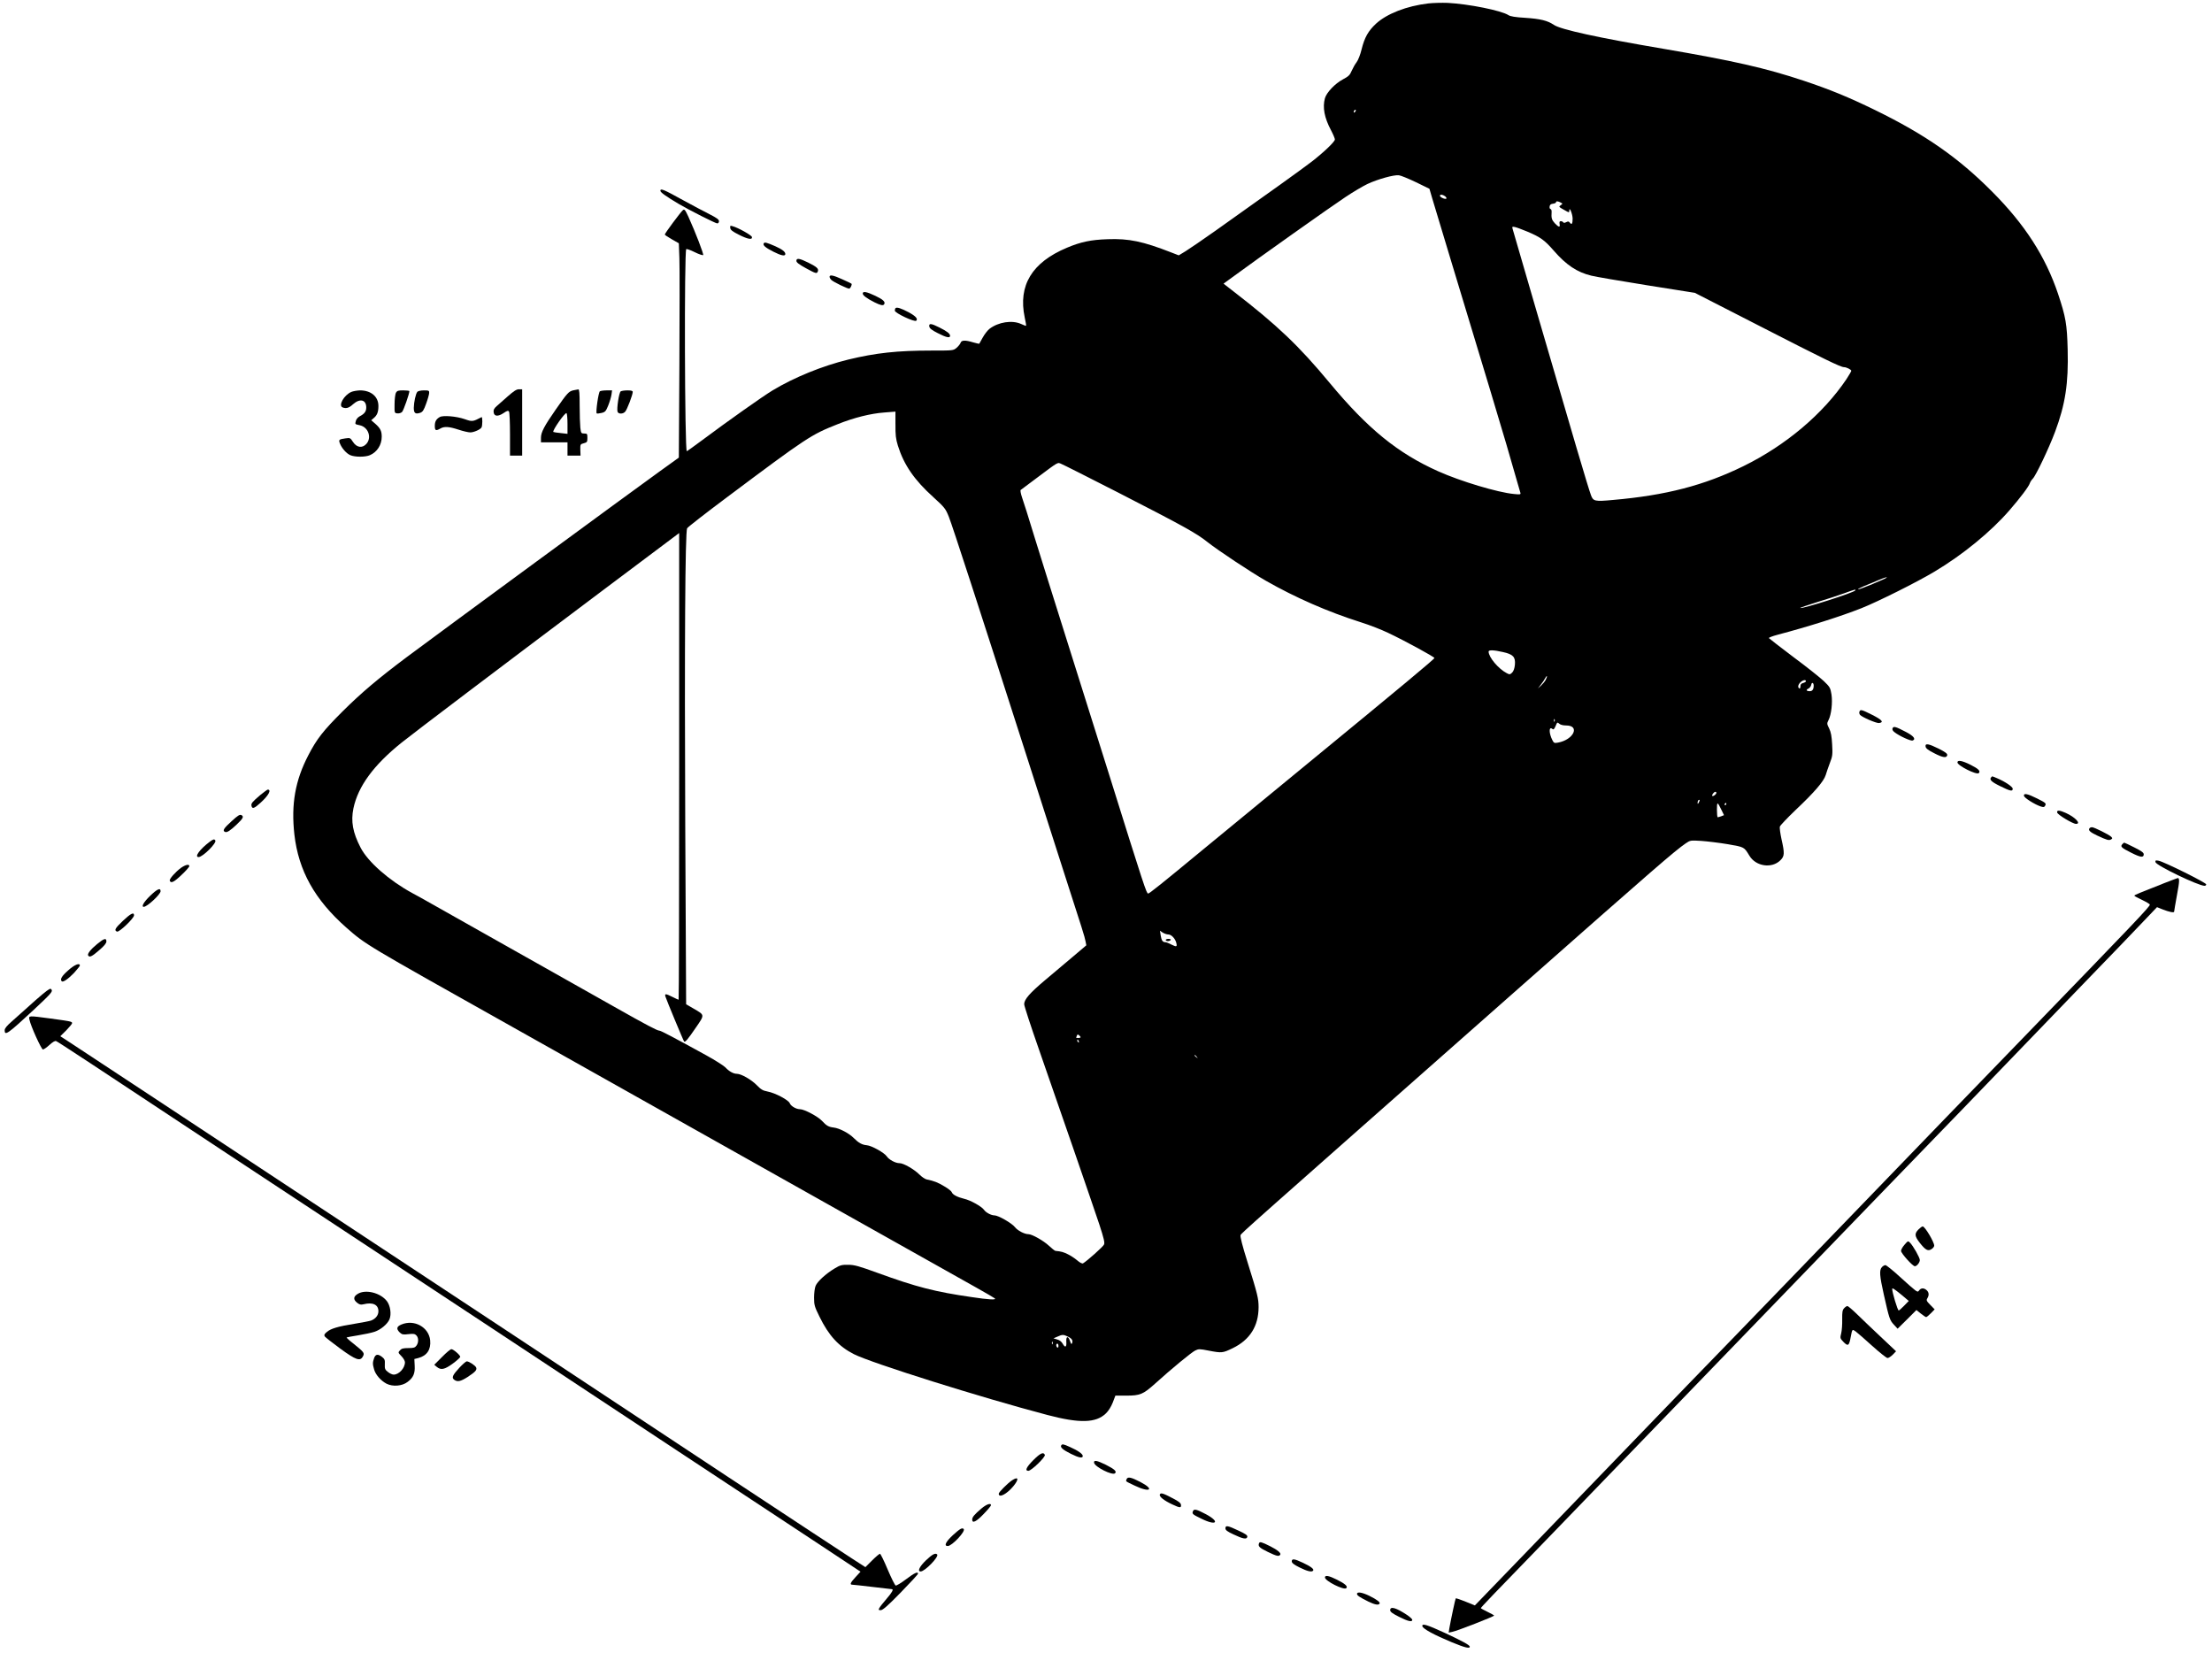 <?xml version="1.0" encoding="UTF-8" standalone="yes"?>
<svg version="1.0" xmlns="http://www.w3.org/2000/svg" width="1500pt" height="1121pt" viewBox="0 0 2000 1495" preserveAspectRatio="xMidYMid meet">
  <g transform="translate(0,1495) scale(0.1,-0.1)" fill="#000000" stroke="none">
    <path d="M12915 14919 c-196 -23 -375 -93 -473 -183 -71 -66 -104 -125 -131
-234 -11 -46 -31 -97 -45 -115 -14 -18 -33 -52 -44 -77 -16 -39 -29 -51 -80
-78 -71 -38 -147 -118 -162 -170 -23 -83 -5 -177 54 -288 20 -38 36 -76 36
-85 0 -20 -99 -115 -210 -201 -80 -62 -391 -285 -868 -623 -116 -82 -239 -166
-273 -187 l-61 -37 -67 26 c-259 101 -384 127 -576 120 -151 -5 -242 -24 -368
-77 -317 -133 -443 -341 -382 -631 9 -40 14 -73 12 -75 -1 -2 -22 6 -46 17
-81 36 -204 17 -284 -44 -18 -14 -45 -49 -61 -78 -16 -30 -30 -55 -32 -57 -1
-2 -26 4 -55 12 -72 22 -106 21 -114 -4 -3 -10 -20 -31 -36 -45 -30 -25 -31
-25 -227 -25 -308 0 -503 -21 -751 -81 -237 -58 -490 -161 -686 -279 -91 -55
-413 -283 -635 -449 -74 -55 -138 -101 -141 -101 -19 0 -24 1808 -5 1827 4 4
38 -8 76 -27 38 -19 73 -30 77 -27 7 7 -69 205 -133 346 -31 66 -36 72 -51 60
-20 -17 -163 -209 -163 -220 0 -4 29 -23 64 -43 l63 -36 5 -135 c3 -75 2 -511
0 -970 l-5 -833 -171 -123 c-256 -184 -1987 -1455 -2291 -1682 -256 -192 -409
-321 -576 -487 -177 -176 -236 -251 -313 -400 -119 -229 -156 -442 -126 -715
37 -327 184 -591 470 -843 178 -156 162 -146 1500 -897 1094 -614 1501 -843
2870 -1613 641 -360 1237 -695 1325 -744 88 -49 164 -94 170 -99 15 -15 -58
-11 -210 12 -332 48 -499 91 -851 219 -168 61 -209 73 -265 73 -59 1 -73 -3
-123 -33 -80 -48 -156 -118 -172 -157 -8 -18 -14 -66 -14 -106 0 -68 4 -82 49
-173 84 -172 174 -269 311 -339 160 -81 1150 -392 1750 -550 292 -77 439 -73
529 14 23 22 47 60 62 98 l24 63 100 0 c123 0 151 12 255 105 156 141 334 287
367 303 31 15 40 15 121 -1 120 -23 127 -22 218 22 155 75 234 200 234 371 0
78 -9 116 -101 410 -46 146 -67 230 -62 241 10 21 -6 6 2523 2239 1228 1084
1404 1236 1503 1304 41 28 44 28 142 22 55 -4 163 -17 240 -30 150 -26 145
-24 194 -104 58 -97 203 -118 280 -41 38 37 39 63 10 191 -11 51 -18 102 -15
113 3 11 67 78 142 150 173 163 256 261 273 317 7 24 24 73 38 110 24 61 25
77 20 167 -4 75 -11 111 -27 144 -21 41 -21 46 -6 75 26 50 38 160 27 233 -10
60 -14 67 -70 121 -33 31 -157 130 -276 218 -118 89 -217 166 -220 170 -3 4
32 18 78 30 280 74 568 165 758 240 151 60 503 236 660 330 257 153 513 363
680 556 98 113 175 215 184 245 4 12 16 30 27 41 28 28 146 276 201 423 93
249 122 438 114 745 -6 229 -17 293 -87 503 -113 336 -299 626 -595 923 -306
308 -604 516 -1060 739 -240 117 -409 186 -645 265 -346 115 -637 181 -1270
289 -589 100 -930 174 -991 217 -56 38 -121 54 -259 63 -87 5 -134 13 -150 24
-65 42 -359 101 -550 111 -52 2 -131 0 -175 -5z m-663 -981 c-7 -7 -12 -8 -12
-2 0 14 12 26 19 19 2 -3 -1 -11 -7 -17z m552 -636 l121 -59 26 -89 c15 -49
90 -298 167 -554 361 -1192 419 -1384 502 -1665 48 -165 95 -327 104 -360 10
-33 20 -69 23 -79 5 -18 1 -19 -58 -13 -147 14 -483 115 -684 205 -365 163
-637 384 -980 797 -282 340 -477 525 -872 830 l-90 70 81 59 c224 165 907 649
1020 723 70 47 160 100 200 119 91 43 241 85 285 79 18 -2 88 -31 155 -63z
m262 -126 c10 -8 16 -18 12 -22 -10 -9 -58 12 -58 26 0 14 23 12 46 -4z m1045
-57 c20 -10 20 -11 2 -24 -20 -15 -21 -14 30 -43 46 -26 47 -27 47 -4 1 37 29
-34 30 -74 0 -47 -8 -60 -25 -38 -9 13 -16 14 -33 5 -14 -7 -23 -8 -27 -1 -3
5 -13 10 -22 10 -11 0 -14 -7 -11 -25 7 -34 -8 -31 -43 6 -28 31 -33 46 -29
102 1 15 -4 27 -10 27 -6 0 -10 10 -8 23 2 16 11 23 31 25 15 2 27 8 27 13 0
12 17 11 41 -2z m-299 -264 c118 -50 154 -76 237 -171 113 -130 211 -196 341
-227 36 -9 261 -48 500 -86 l435 -69 590 -302 c583 -299 729 -370 759 -370 22
0 66 -22 66 -33 0 -5 -20 -39 -44 -76 -210 -312 -546 -597 -931 -786 -355
-174 -700 -264 -1181 -306 -163 -15 -178 -12 -198 43 -28 76 -157 514 -492
1663 -113 391 -210 723 -215 739 -8 27 -7 28 19 23 15 -3 66 -22 114 -42z
m-5716 -1742 c-1 -97 3 -131 22 -193 54 -173 149 -311 319 -464 105 -96 112
-105 142 -180 33 -83 275 -828 685 -2106 135 -421 295 -920 356 -1110 164
-507 188 -582 195 -622 l7 -36 -124 -105 c-67 -57 -179 -151 -248 -209 -138
-116 -190 -175 -190 -218 0 -16 59 -196 131 -402 176 -504 484 -1396 549
-1591 41 -126 50 -164 42 -181 -8 -19 -154 -149 -190 -170 -7 -4 -28 6 -51 26
-22 19 -60 44 -85 56 -40 20 -60 26 -113 31 -6 0 -33 22 -60 47 -48 45 -152
104 -185 104 -36 0 -98 33 -122 64 -27 35 -150 106 -185 106 -29 0 -77 25 -94
50 -21 30 -122 87 -180 100 -62 15 -105 38 -112 60 -3 9 -33 33 -68 53 -58 35
-91 48 -159 62 -15 3 -44 23 -65 44 -47 47 -145 104 -181 103 -37 0 -95 32
-115 62 -21 32 -137 97 -180 100 -43 4 -74 21 -118 65 -42 43 -129 89 -181 95
-48 6 -65 16 -108 62 -37 39 -159 104 -198 104 -34 0 -82 28 -92 54 -11 29
-131 93 -201 106 -43 8 -60 19 -98 58 -48 49 -140 102 -179 102 -31 0 -71 22
-103 57 -15 16 -91 64 -170 108 -291 160 -414 225 -427 225 -20 0 -117 51
-407 215 -148 83 -556 313 -905 510 -349 196 -684 385 -745 420 -60 34 -141
80 -180 100 -209 114 -400 282 -466 410 -71 137 -89 237 -65 355 42 200 183
392 436 595 136 108 840 641 1813 1372 l697 523 0 -2110 c0 -1160 -2 -2110 -5
-2110 -3 0 -28 11 -55 25 -62 31 -73 32 -64 3 10 -32 163 -401 169 -406 9 -9
33 19 104 123 84 122 84 115 -19 175 l-67 39 -8 1619 c-7 1618 -1 2651 17
2685 5 10 167 136 361 281 724 542 760 565 997 659 152 61 302 98 425 107 55
4 100 8 101 8 0 1 0 -51 0 -115z m2016 -618 c585 -300 705 -366 805 -446 99
-78 384 -267 528 -350 266 -152 560 -281 860 -376 77 -24 187 -67 245 -95 149
-70 420 -218 420 -228 0 -10 -301 -260 -1135 -945 -341 -280 -771 -633 -955
-785 -381 -315 -488 -400 -499 -400 -15 0 -36 63 -351 1070 -116 371 -294 936
-395 1255 -101 319 -226 720 -279 890 -52 171 -104 337 -116 369 -11 33 -16
62 -12 65 5 3 69 51 143 107 206 154 189 144 225 129 18 -7 250 -124 516 -260z
m6947 -769 c-14 -12 -240 -106 -255 -105 -11 0 13 13 51 29 39 15 97 40 130
54 54 23 86 32 74 22z m-283 -115 c-12 -20 -474 -167 -498 -159 -4 2 63 25
149 52 87 26 199 63 248 81 102 37 108 38 101 26z m-3187 -557 c93 -20 115
-45 109 -114 -3 -33 -12 -59 -25 -72 -19 -18 -23 -19 -49 -5 -75 39 -163 143
-164 195 0 16 46 15 129 -4z m388 -251 c-8 -15 -28 -39 -43 -53 l-28 -25 27
35 c15 19 33 45 39 58 6 12 13 20 15 18 3 -2 -2 -17 -10 -33z m2353 -13 c0 -5
-11 -12 -25 -16 -18 -4 -25 -13 -25 -31 0 -13 -4 -21 -10 -18 -16 10 -12 33
10 55 21 21 50 27 50 10z m70 -40 c0 -33 -12 -50 -34 -50 -33 0 -39 12 -13 24
12 6 23 22 25 34 4 26 22 20 22 -8z m-2343 -322 c-3 -8 -6 -5 -6 6 -1 11 2 17
5 13 3 -3 4 -12 1 -19z m104 -38 c129 0 68 -129 -73 -155 -33 -6 -38 -4 -51
22 -32 62 -33 128 -1 102 11 -9 17 -4 30 26 14 35 16 36 33 21 11 -10 35 -16
62 -16z m1359 -609 c0 -13 -29 -35 -37 -28 -7 8 15 37 28 37 5 0 9 -4 9 -9z
m-159 -88 c-8 -15 -10 -15 -11 -2 0 17 10 32 18 25 2 -3 -1 -13 -7 -23z m207
-71 l21 -43 -25 -10 c-14 -5 -28 -9 -32 -9 -4 0 -7 31 -7 69 0 75 4 74 43 -7z
m42 58 c0 -5 -5 -10 -11 -10 -5 0 -7 5 -4 10 3 6 8 10 11 10 2 0 4 -4 4 -10z
m-5046 -1180 c27 0 63 -38 72 -77 9 -35 1 -37 -45 -14 -22 12 -46 21 -53 21
-25 0 -36 15 -43 59 l-7 45 25 -17 c15 -9 37 -17 51 -17z m-794 -929 c0 -4 -9
-7 -20 -7 -11 0 -20 1 -20 2 0 1 3 10 6 18 5 13 9 14 20 5 8 -6 14 -14 14 -18z
m-16 -37 c3 -8 2 -12 -4 -9 -6 3 -10 10 -10 16 0 14 7 11 14 -7z m1067 -141
c13 -16 12 -17 -3 -4 -17 13 -22 21 -14 21 2 0 10 -8 17 -17z m-1166 -2529
c36 -17 48 -35 38 -60 -5 -12 -9 -8 -17 16 -17 52 -38 51 -35 -1 4 -51 -10
-60 -33 -19 -10 18 -29 33 -50 38 l-33 10 35 15 c44 20 54 21 95 1z m-138 -66
c-3 -8 -6 -5 -6 6 -1 11 2 17 5 13 3 -3 4 -12 1 -19z m53 -19 c0 -11 -4 -17
-10 -14 -5 3 -10 13 -10 21 0 8 5 14 10 14 6 0 10 -9 10 -21z"/>
    <path d="M10540 6450 c0 -5 9 -10 19 -10 11 0 23 5 26 10 4 6 -5 10 -19 10
-14 0 -26 -4 -26 -10z"/>
    <path d="M5970 13225 c0 -14 48 -49 166 -119 93 -55 332 -176 348 -176 9 0 16
8 16 20 0 15 -21 30 -82 61 -46 23 -155 81 -243 129 -179 99 -205 109 -205 85z"/>
    <path d="M6602 12888 c2 -17 21 -32 77 -60 80 -41 125 -49 119 -21 -3 16 -126
85 -176 98 -20 6 -23 4 -20 -17z"/>
    <path d="M6905 12750 c-11 -17 14 -39 87 -76 71 -36 108 -43 108 -21 0 21 -30
43 -90 70 -78 34 -97 39 -105 27z"/>
    <path d="M7200 12591 c0 -14 24 -32 84 -65 93 -51 101 -53 110 -30 9 24 -8 40
-86 79 -81 40 -108 44 -108 16z"/>
    <path d="M7500 12447 c0 -8 8 -21 18 -30 20 -18 141 -77 159 -77 11 0 29 37
21 45 -1 2 -38 19 -82 39 -83 38 -116 44 -116 23z"/>
    <path d="M7800 12296 c0 -17 36 -44 107 -80 55 -27 78 -32 87 -17 13 21 -10
43 -80 76 -78 37 -114 44 -114 21z"/>
    <path d="M8097 12164 c-4 -4 -7 -14 -7 -23 1 -22 179 -106 194 -91 17 17 -5
42 -70 77 -66 35 -106 48 -117 37z"/>
    <path d="M8402 11998 c2 -17 22 -33 76 -60 77 -40 112 -47 112 -25 0 20 -27
41 -97 76 -75 38 -96 39 -91 9z"/>
    <path d="M4592 11368 c-39 -35 -85 -75 -102 -90 -24 -21 -31 -34 -28 -55 4
-39 39 -42 90 -8 32 22 42 24 49 13 5 -7 9 -100 9 -205 l0 -193 55 0 55 0 0
300 0 300 -29 0 c-22 0 -47 -16 -99 -62z"/>
    <path d="M5180 11420 c-39 -10 -52 -24 -154 -170 -106 -152 -136 -209 -136
-258 l0 -42 120 0 120 0 0 -60 0 -60 59 0 59 0 -2 52 c-1 50 0 52 32 60 29 8
32 12 32 48 0 37 -2 40 -29 40 -27 0 -29 3 -35 53 -3 28 -6 118 -6 200 0 111
-3 147 -12 146 -7 -1 -29 -5 -48 -9z m-50 -302 l0 -91 -62 7 c-34 3 -63 8 -66
10 -11 12 106 179 119 170 5 -3 9 -46 9 -96z"/>
    <path d="M3175 11406 c-67 -29 -120 -124 -79 -140 33 -13 58 -5 95 29 62 55
119 41 119 -30 0 -36 -16 -57 -60 -80 -15 -8 -31 -26 -34 -41 -8 -32 -10 -29
38 -40 76 -18 108 -113 56 -169 -37 -40 -87 -32 -120 19 -24 37 -26 38 -68 32
-58 -8 -63 -12 -51 -44 17 -45 60 -93 95 -108 43 -18 135 -18 177 0 65 28 107
93 107 167 0 51 -12 76 -58 117 l-37 32 21 18 c32 26 44 55 44 111 0 85 -67
141 -167 141 -26 -1 -62 -7 -78 -14z"/>
    <path d="M3578 11398 c-6 -13 -12 -59 -12 -103 -1 -79 -1 -80 25 -83 15 -2 34
4 43 13 13 13 66 164 66 188 0 4 -25 7 -55 7 -46 0 -56 -3 -67 -22z"/>
    <path d="M3772 11407 c-15 -18 -31 -93 -32 -145 0 -48 14 -59 57 -45 23 8 33
22 55 84 15 41 27 84 27 97 1 20 -4 22 -48 22 -27 0 -53 -6 -59 -13z"/>
    <path d="M5423 11412 c-13 -8 -39 -189 -29 -200 3 -3 23 -1 44 4 33 8 39 15
61 69 13 33 26 77 29 98 l5 37 -49 0 c-27 0 -54 -4 -61 -8z"/>
    <path d="M5611 11411 c-15 -10 -38 -159 -28 -185 8 -21 50 -21 69 2 17 18 68
153 68 178 0 10 -13 14 -47 14 -27 0 -54 -4 -62 -9z"/>
    <path d="M3975 11179 c-33 -19 -45 -41 -45 -81 0 -42 10 -46 50 -23 36 21 78
18 164 -10 42 -14 90 -25 107 -25 31 0 89 25 101 44 10 15 10 99 1 94 -81 -42
-84 -42 -153 -18 -75 26 -195 36 -225 19z"/>
    <path d="M16814 8515 c-4 -8 -1 -21 5 -29 18 -21 149 -78 173 -74 45 7 27 28
-61 73 -100 50 -109 52 -117 30z"/>
    <path d="M17113 8364 c-4 -11 2 -23 18 -35 43 -34 148 -82 164 -75 32 12 9 41
-60 77 -94 49 -113 55 -122 33z"/>
    <path d="M17412 8199 c2 -16 24 -33 78 -60 79 -41 113 -45 118 -17 2 13 -18
28 -77 58 -93 46 -124 51 -119 19z"/>
    <path d="M17700 8056 c0 -29 174 -116 193 -97 18 18 -2 39 -74 75 -75 38 -119
46 -119 22z"/>
    <path d="M18007 7923 c-22 -21 -2 -42 78 -81 93 -46 115 -51 115 -24 0 18 -72
66 -144 96 -45 19 -41 18 -49 9z"/>
    <path d="M2353 7762 c-72 -61 -86 -77 -81 -98 6 -32 25 -25 82 27 73 66 101
119 65 119 -4 0 -34 -22 -66 -48z"/>
    <path d="M18302 7753 c3 -18 93 -75 147 -94 27 -9 35 -9 42 2 15 24 11 28 -71
69 -86 43 -124 51 -118 23z"/>
    <path d="M18602 7603 c3 -20 142 -103 170 -103 50 0 -6 60 -92 99 -57 26 -83
27 -78 4z"/>
    <path d="M2092 7524 c-72 -65 -85 -87 -58 -97 17 -7 47 13 104 67 58 55 67 72
44 85 -16 8 -31 -1 -90 -55z"/>
    <path d="M18897 7463 c-19 -18 0 -37 66 -68 90 -42 108 -47 127 -35 13 8 13
11 0 24 -19 19 -154 86 -173 86 -7 0 -17 -3 -20 -7z"/>
    <path d="M1894 7338 c-89 -67 -141 -138 -100 -138 37 0 165 127 151 150 -9 15
-19 12 -51 -12z"/>
    <path d="M19190 7315 c-18 -21 -7 -31 82 -76 85 -43 113 -46 113 -14 0 15 -21
30 -85 62 -47 24 -88 43 -91 43 -4 0 -12 -7 -19 -15z"/>
    <path d="M19491 7154 c6 -30 388 -214 444 -214 8 0 15 6 15 13 0 15 -380 204
-431 214 -27 5 -31 3 -28 -13z"/>
    <path d="M1634 7102 c-50 -37 -106 -100 -101 -115 9 -28 38 -14 105 50 40 37
72 74 72 81 0 21 -35 13 -76 -16z"/>
    <path d="M19575 6966 c-234 -92 -275 -109 -275 -115 0 -4 32 -21 70 -39 39
-18 70 -37 70 -42 0 -19 -121 -146 -1180 -1240 -344 -355 -992 -1025 -1440
-1490 -448 -465 -959 -993 -1135 -1175 -177 -181 -625 -645 -996 -1030 -371
-385 -828 -858 -1014 -1051 l-339 -351 -84 34 c-46 19 -86 32 -89 30 -4 -4
-44 -192 -58 -271 l-6 -39 33 7 c40 7 378 139 378 147 0 3 -27 18 -60 34 -33
16 -60 31 -60 33 0 7 94 105 620 647 256 264 847 876 1314 1360 1348 1396
1394 1443 1715 1775 340 350 1083 1119 1261 1305 63 66 304 316 535 555 232
239 477 494 545 566 l125 131 50 -20 c61 -24 105 -33 105 -20 0 5 11 71 25
147 24 127 25 157 7 156 -4 -1 -56 -20 -117 -44z"/>
    <path d="M1354 6848 c-56 -54 -81 -98 -56 -98 31 0 152 113 152 141 0 34 -30
21 -96 -43z"/>
    <path d="M1110 6624 c-72 -68 -82 -87 -54 -98 20 -8 154 121 154 147 0 32 -30
17 -100 -49z"/>
    <path d="M877 6414 c-60 -49 -91 -89 -82 -104 12 -20 35 -9 99 47 46 39 66 64
66 80 0 34 -21 28 -83 -23z"/>
    <path d="M613 6174 c-57 -50 -74 -80 -57 -97 12 -12 59 21 112 76 28 31 52 61
52 66 0 28 -50 7 -107 -45z"/>
    <path d="M379 5957 c-35 -30 -96 -82 -134 -118 -39 -35 -101 -90 -138 -123
-47 -41 -67 -65 -67 -82 0 -53 27 -34 259 181 158 148 177 168 165 186 -9 15
-18 11 -85 -44z"/>
    <path d="M264 5730 c11 -57 108 -270 122 -270 8 0 35 19 59 41 28 26 50 39 60
35 15 -5 307 -197 1540 -1013 325 -214 840 -554 1145 -755 305 -201 843 -556
1195 -788 352 -233 1101 -728 1665 -1100 564 -372 1184 -781 1378 -909 l352
-233 -45 -49 c-48 -52 -55 -69 -27 -69 9 0 91 -9 182 -20 91 -11 168 -20 173
-20 19 0 2 -30 -48 -88 -30 -35 -60 -72 -65 -83 -9 -16 -7 -19 13 -19 18 0 65
41 181 160 86 88 156 164 156 170 0 22 -32 7 -109 -51 -45 -34 -87 -59 -93
-56 -7 2 -40 68 -73 146 -32 77 -64 141 -69 141 -6 0 -38 -27 -71 -60 l-61
-61 -130 84 c-190 123 -1726 1136 -3116 2056 -502 332 -1246 823 -1653 1091
-407 268 -1068 704 -1470 970 -401 265 -771 509 -821 541 l-91 59 54 53 c29
30 53 59 53 65 0 15 -13 17 -195 42 -202 27 -199 27 -191 -10z"/>
    <path d="M17347 3832 c-37 -38 -34 -61 13 -121 52 -66 74 -77 106 -56 13 8 24
22 24 31 0 33 -84 174 -104 174 -7 0 -24 -13 -39 -28z"/>
    <path d="M17222 3695 c-18 -20 -32 -45 -32 -56 0 -22 105 -139 125 -139 18 0
45 34 45 56 0 22 -60 128 -89 157 -17 18 -19 17 -49 -18z"/>
    <path d="M17017 3492 c-25 -27 -21 -78 17 -247 49 -219 54 -233 91 -273 l34
-37 85 84 85 85 40 -32 c22 -18 44 -32 48 -32 5 0 24 16 43 35 l34 35 -39 40
c-35 35 -38 43 -27 60 17 28 15 54 -6 73 -24 22 -51 22 -67 0 -12 -16 -14 -16
-36 -1 -13 9 -76 64 -139 122 -63 58 -122 105 -131 106 -9 0 -23 -8 -32 -18z
m178 -251 l65 -55 -42 -43 c-23 -24 -45 -43 -49 -43 -10 0 -59 163 -59 195 0
12 19 0 85 -54z"/>
    <path d="M3233 3250 c-40 -24 -42 -51 -6 -80 22 -17 34 -20 58 -14 84 21 135
-3 135 -63 0 -36 -25 -68 -66 -84 -14 -5 -81 -18 -148 -29 -151 -24 -218 -44
-253 -75 -22 -18 -26 -27 -18 -40 6 -8 69 -58 140 -110 143 -104 180 -117 205
-70 16 30 11 37 -83 113 -38 29 -67 56 -65 58 2 2 49 10 103 19 55 9 122 23
149 32 56 18 118 70 136 113 19 46 8 123 -23 164 -58 76 -193 110 -264 66z"/>
    <path d="M16675 3120 c-15 -16 -18 -35 -17 -100 1 -45 -3 -101 -9 -126 -11
-43 -10 -46 17 -75 44 -46 54 -41 69 41 14 73 13 73 45 50 15 -11 82 -69 149
-130 67 -60 129 -110 139 -110 10 0 31 14 48 31 l29 30 -140 132 c-77 72 -173
164 -214 204 -41 40 -80 73 -86 73 -7 0 -20 -9 -30 -20z"/>
    <path d="M3628 2973 c-44 -18 -48 -40 -15 -72 21 -19 31 -21 79 -15 43 5 58 3
71 -11 21 -21 22 -64 1 -93 -13 -18 -25 -22 -73 -22 -45 0 -62 -4 -76 -20 -18
-20 -18 -21 13 -53 18 -18 32 -43 32 -55 0 -53 -54 -112 -102 -112 -13 0 -36
11 -52 24 -26 20 -30 29 -28 69 2 38 -1 48 -24 66 -38 30 -60 27 -73 -10 -14
-39 -14 -54 0 -102 13 -48 61 -102 112 -129 57 -29 142 -22 191 16 52 39 68
77 64 147 l-3 60 36 9 c78 21 115 76 107 160 -12 119 -144 192 -260 143z"/>
    <path d="M3995 2679 l-70 -70 24 -20 c37 -30 70 -23 144 31 37 27 67 55 67 61
0 15 -62 69 -80 69 -9 0 -47 -32 -85 -71z"/>
    <path d="M4153 2583 c-63 -68 -73 -91 -47 -110 29 -21 57 -15 120 25 70 46 87
64 78 86 -7 18 -64 56 -85 56 -7 0 -37 -26 -66 -57z"/>
    <path d="M9595 1880 c-11 -17 15 -40 87 -76 72 -36 108 -43 108 -20 0 19 -45
50 -115 81 -62 28 -71 29 -80 15z"/>
    <path d="M9343 1747 c-63 -63 -79 -97 -45 -97 28 1 156 125 149 144 -12 29
-40 17 -104 -47z"/>
    <path d="M9892 1723 c7 -38 167 -118 190 -95 17 17 -5 37 -84 77 -79 39 -111
45 -106 18z"/>
    <path d="M10186 1574 c-8 -21 -14 -16 74 -58 137 -66 184 -36 51 33 -85 44
-115 50 -125 25z"/>
    <path d="M9150 1564 c-40 -27 -120 -107 -120 -121 0 -42 73 -4 134 70 51 63
44 89 -14 51z"/>
    <path d="M10487 1436 c-8 -19 38 -55 113 -90 68 -32 82 -33 78 -3 -2 16 -22
32 -73 58 -91 48 -111 53 -118 35z"/>
    <path d="M8873 1309 c-63 -54 -83 -77 -83 -100 0 -37 37 -19 103 50 37 38 67
74 67 80 0 23 -41 9 -87 -30z"/>
    <path d="M10786 1284 c-9 -23 -4 -28 79 -68 134 -66 170 -29 40 41 -87 46
-110 52 -119 27z"/>
    <path d="M11080 1130 c0 -16 17 -29 73 -55 86 -41 120 -47 125 -22 3 14 -16
27 -81 57 -97 46 -117 49 -117 20z"/>
    <path d="M8616 1069 c-66 -61 -84 -99 -47 -99 38 0 164 134 144 154 -14 14
-33 3 -97 -55z"/>
    <path d="M11384 995 c-11 -27 3 -41 79 -78 81 -39 101 -44 113 -25 9 14 -24
42 -89 75 -80 40 -97 45 -103 28z"/>
    <path d="M8372 841 c-59 -57 -80 -101 -48 -101 38 0 168 134 149 154 -16 16
-44 1 -101 -53z"/>
    <path d="M11680 831 c0 -14 20 -30 71 -55 70 -35 113 -45 123 -27 8 13 -23 37
-94 70 -76 36 -100 39 -100 12z"/>
    <path d="M11980 686 c0 -32 172 -118 193 -97 16 16 -9 39 -85 77 -72 36 -108
43 -108 20z"/>
    <path d="M12270 537 c0 -14 22 -29 102 -69 58 -28 92 -35 102 -19 8 12 -21 35
-91 70 -65 32 -113 40 -113 18z"/>
    <path d="M12570 390 c0 -15 20 -30 80 -60 81 -41 120 -50 120 -27 0 6 -21 26
-48 44 -98 65 -152 81 -152 43z"/>
    <path d="M12861 245 c5 -24 109 -80 266 -145 119 -49 163 -60 163 -40 0 14
-66 50 -227 125 -163 75 -207 88 -202 60z"/>
  </g>
</svg>